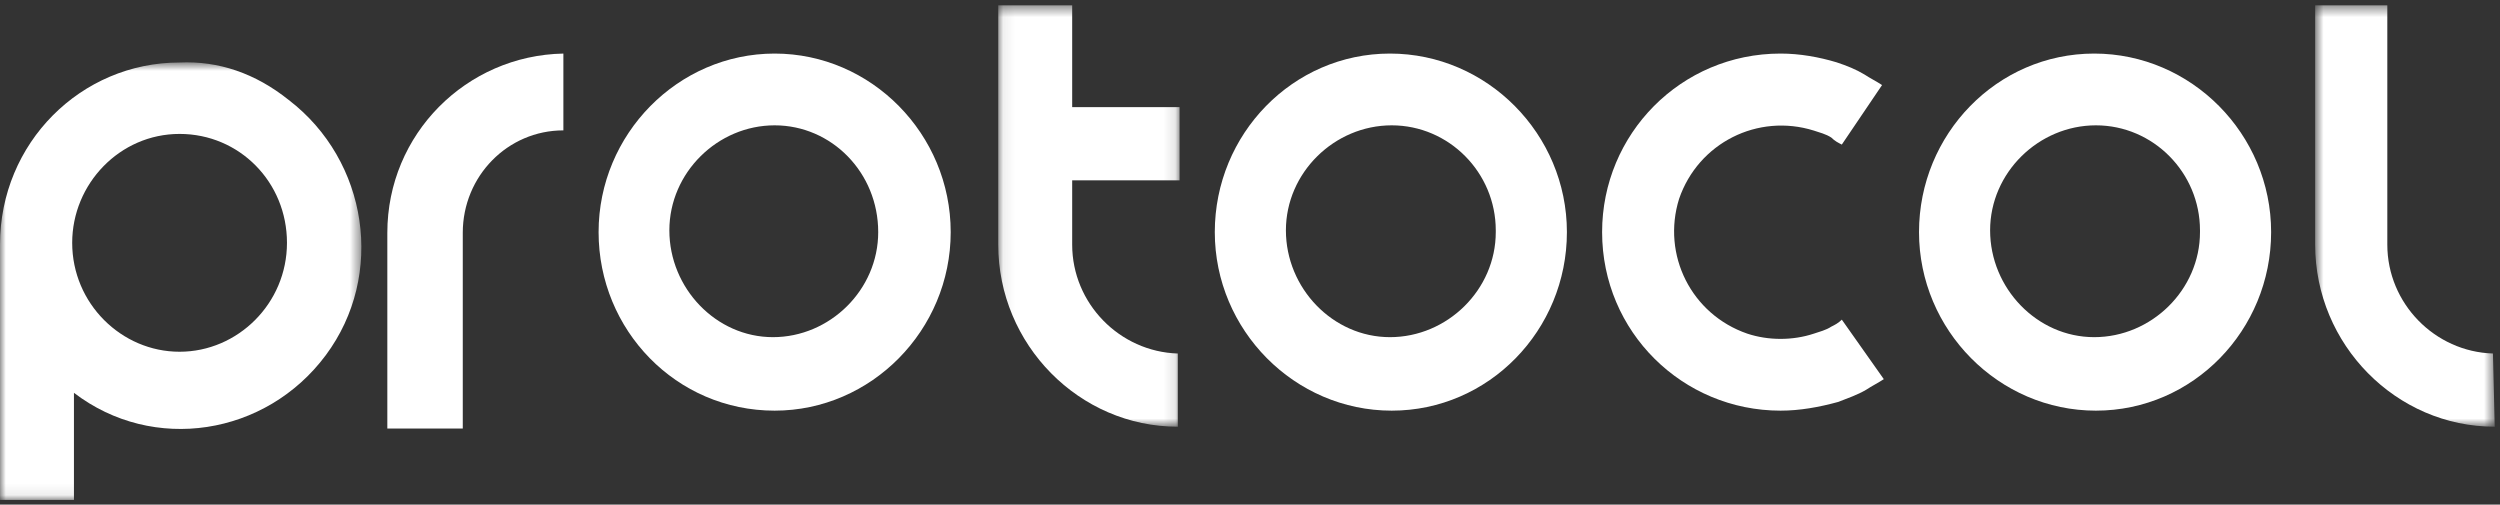 <?xml version="1.0" encoding="UTF-8"?>
<svg width="218px" height="44px" viewBox="0 0 218 44" version="1.1" xmlns="http://www.w3.org/2000/svg" xmlns:xlink="http://www.w3.org/1999/xlink">
    <rect x="0" y="0" width="218" height="44" fill="#333333" stroke="none"/>
    <!-- Generator: Sketch 50 (54983) - http://www.bohemiancoding.com/sketch -->
    <title>Group</title>
    <desc>Created with Sketch.</desc>
    <defs>
        <polygon id="path-1" points="0 0.764 31.512 0.764 31.512 38.923 0 38.923"></polygon>
        <polygon id="path-3" points="0.768 0.467 16.427 0.467 16.427 37.21 0.768 37.21"></polygon>
        <polygon id="path-5" points="0.074 0.467 15.887 0.467 15.887 37.21 0.074 37.21"></polygon>
    </defs>
    <g id="Symbols" stroke="none" stroke-width="1" fill="none" fill-rule="evenodd">
        <g id="Logo" transform="translate(-23, -18)">
            <g id="Group-4">
                <g id="Group" transform="translate(23, 18)">
                    <g id="Group-3" transform="translate(0, 4.671)">
                        <mask id="mask-2" fill="white">
                            <use xlink:href="#path-1"></use>
                        </mask>
                        <g id="Clip-2"></g>
                        <path d="M15.659,26.001 C10.593,26.001 6.295,21.797 6.295,16.502 C6.295,11.366 10.44,7.007 15.659,7.007 C20.879,7.007 25.024,11.21 25.024,16.502 C25.024,21.797 20.726,26.001 15.659,26.001 M15.659,0.779 C7.062,0.779 0,7.785 0,16.66 L0,38.924 L6.448,38.924 L6.448,29.582 C13.357,34.874 23.182,33.317 28.402,26.311 C33.621,19.305 32.086,9.342 25.178,4.047 C22.261,1.712 19.037,0.623 15.659,0.779" id="Fill-1" fill="#FFFFFF" mask="url(#mask-2)"></path>
                    </g>
                    <path d="M67.549,10.929 C62.582,10.929 58.368,15.05 58.368,20.087 C58.368,25.124 62.432,29.4 67.399,29.4 C72.366,29.4 76.58,25.277 76.58,20.24 C76.58,15.05 72.516,10.929 67.549,10.929 M67.549,35.809 C58.97,35.809 52.197,28.788 52.197,20.24 C52.197,11.692 59.121,4.671 67.549,4.671 C75.978,4.671 82.901,11.692 82.901,20.24 C82.901,28.788 75.978,35.809 67.549,35.809" id="Fill-4" fill="#FFFFFF"></path>
                    <path d="M182.764,10.929 C177.773,10.929 173.538,15.05 173.538,20.087 C173.538,25.124 177.623,29.4 182.613,29.4 C187.604,29.4 191.839,25.277 191.839,20.24 L191.839,20.087 C191.839,15.05 187.757,10.929 182.764,10.929 M182.764,35.809 C174.294,35.809 167.338,28.788 167.338,20.24 C167.338,11.692 174.144,4.671 182.613,4.671 C191.083,4.671 198.042,11.692 198.042,20.24 C198.042,28.788 191.236,35.809 182.764,35.809" id="Fill-6" fill="#FFFFFF"></path>
                    <path d="M121.357,10.929 C116.365,10.929 112.131,15.05 112.131,20.087 C112.131,25.124 116.216,29.4 121.205,29.4 C126.196,29.4 130.431,25.277 130.431,20.24 L130.431,20.087 C130.431,15.05 126.349,10.929 121.357,10.929 M121.357,35.809 C112.887,35.809 105.93,28.788 105.93,20.24 C105.93,11.692 112.737,4.671 121.205,4.671 C129.675,4.671 136.634,11.692 136.634,20.24 C136.634,28.788 129.828,35.809 121.357,35.809" id="Fill-8" fill="#FFFFFF"></path>
                    <path d="M40.354,37.366 L33.775,37.366 L33.775,20.301 C33.775,11.688 40.667,4.832 49.127,4.671 L49.127,11.369 C44.27,11.369 40.354,15.357 40.354,20.301 L40.354,37.366 Z" id="Fill-10" fill="#FFFFFF"></path>
                    <g id="Group-14" transform="translate(201.113, 0)">
                        <mask id="mask-4" fill="white">
                            <use xlink:href="#path-3"></use>
                        </mask>
                        <g id="Clip-13"></g>
                        <path d="M16.427,37.21 C7.828,37.21 0.768,30.048 0.768,21.329 L0.768,0.466 L7.061,0.466 L7.061,21.329 C7.061,26.469 11.207,30.672 16.272,30.826 L16.427,37.21 Z" id="Fill-12" fill="#FFFFFF" mask="url(#mask-4)"></path>
                    </g>
                    <g id="Group-17" transform="translate(86.972, 0)">
                        <mask id="mask-6" fill="white">
                            <use xlink:href="#path-5"></use>
                        </mask>
                        <g id="Clip-16"></g>
                        <path d="M6.522,21.33 L6.522,15.725 L15.887,15.725 L15.887,9.341 L6.522,9.341 L6.522,0.467 L0.074,0.467 L0.074,21.33 C0.074,30.048 7.136,37.21 15.734,37.21 L15.734,30.827 C10.667,30.671 6.522,26.467 6.522,21.33" id="Fill-15" fill="#FFFFFF" mask="url(#mask-6)"></path>
                    </g>
                    <path d="M139.704,20.239 C139.704,11.691 146.57,4.671 155.266,4.671 C156.944,4.671 158.623,4.975 160.148,5.434 C161.064,5.738 161.827,6.043 162.589,6.501 C163.047,6.806 163.657,7.112 164.115,7.417 L160.606,12.607 C160.301,12.454 159.996,12.303 159.691,11.996 C159.233,11.691 158.623,11.54 158.165,11.386 C153.283,9.859 148.095,12.454 146.417,17.339 C144.892,22.225 147.485,27.414 152.367,29.094 C154.198,29.703 156.334,29.703 158.165,29.094 C158.623,28.94 159.233,28.787 159.691,28.482 C159.996,28.331 160.301,28.177 160.606,27.873 L164.268,33.062 C163.81,33.367 163.2,33.674 162.742,33.979 C161.979,34.437 161.064,34.742 160.301,35.046 C158.623,35.505 156.944,35.809 155.266,35.809 C146.722,35.809 139.704,28.94 139.704,20.239 Z" id="Fill-18" fill="#FFFFFF"></path>
                </g>
            </g>
        </g>
    </g>
</svg>